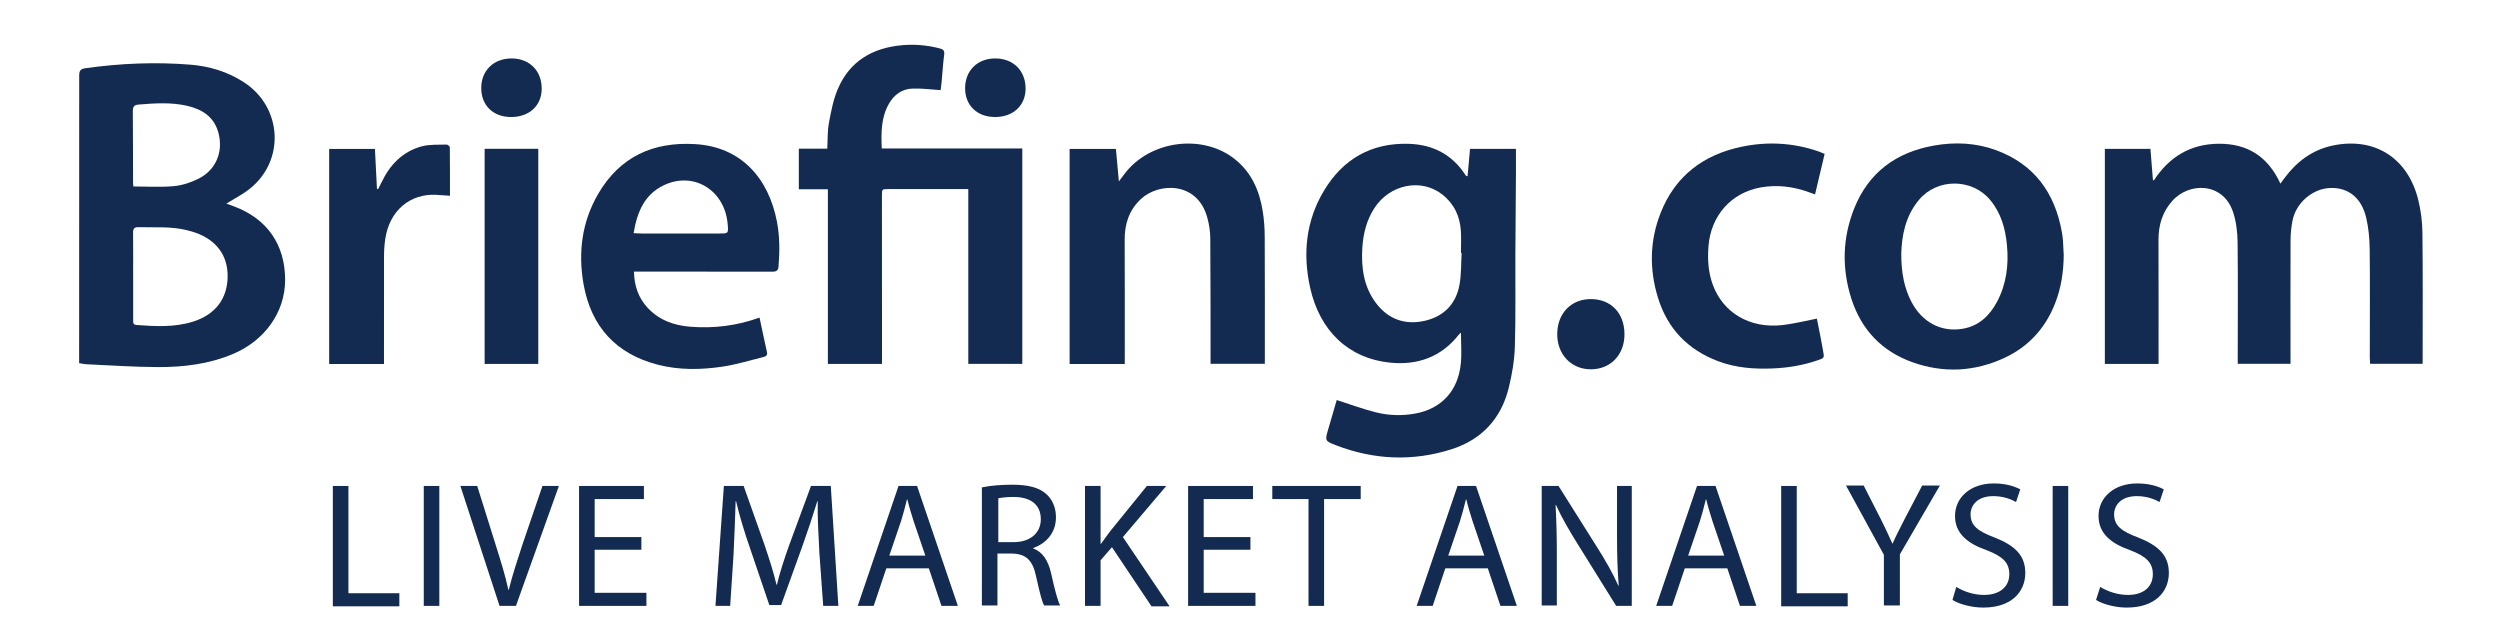 <?xml version="1.0" encoding="UTF-8"?>
<svg xmlns="http://www.w3.org/2000/svg" xmlns:xlink="http://www.w3.org/1999/xlink" width="300px" height="76px" viewBox="0 0 298 76" version="1.1">
<g id="surface1">
<path style=" stroke:none;fill-rule:nonzero;fill:rgb(7.451%,16.863%,31.765%);fill-opacity:1;" d="M 8.496 43.578 C 8.496 43.332 8.496 43.113 8.496 42.891 C 8.504 31.629 8.512 20.363 8.504 9.098 C 8.504 8.508 8.629 8.273 9.266 8.184 C 13.441 7.598 17.629 7.422 21.824 7.758 C 24.141 7.945 26.316 8.594 28.305 9.895 C 32.875 12.887 33.238 19.273 28.949 22.672 C 28.105 23.34 27.125 23.832 26.164 24.434 C 26.449 24.535 26.762 24.645 27.07 24.762 C 31.062 26.246 33.234 29.383 33.215 33.637 C 33.199 37.465 30.773 40.883 26.914 42.496 C 24.07 43.688 21.062 44.055 18.023 44.051 C 15.121 44.047 12.219 43.836 9.316 43.707 C 9.059 43.695 8.801 43.629 8.496 43.578 Z M 14.977 33.125 C 14.977 33.125 14.98 33.125 14.98 33.125 C 14.98 34.887 14.98 36.648 14.98 38.41 C 14.98 38.699 14.953 38.965 15.379 39 C 17.66 39.168 19.938 39.293 22.16 38.598 C 24.824 37.762 26.285 35.855 26.316 33.207 C 26.352 30.688 24.992 28.82 22.469 27.926 C 22.145 27.812 21.812 27.723 21.484 27.637 C 19.559 27.141 17.594 27.316 15.641 27.262 C 15.082 27.242 14.961 27.457 14.969 27.961 C 14.992 29.684 14.977 31.402 14.977 33.125 Z M 15.004 22.375 C 16.656 22.375 18.273 22.484 19.867 22.336 C 20.883 22.242 21.93 21.895 22.848 21.43 C 24.91 20.391 25.801 18.23 25.227 15.996 C 24.727 14.051 23.297 13.125 21.48 12.703 C 19.547 12.254 17.59 12.387 15.633 12.547 C 15.082 12.59 14.934 12.82 14.938 13.348 C 14.965 16.184 14.957 19.02 14.965 21.855 C 14.965 22.031 14.992 22.211 15.004 22.375 Z M 15.004 22.375 "/>
<path style=" stroke:none;fill-rule:nonzero;fill:rgb(7.451%,16.863%,31.765%);fill-opacity:1;" d="M 251.582 43.676 C 251.582 35.027 251.582 26.465 251.582 17.863 C 253.336 17.863 255.145 17.863 257.051 17.863 C 257.148 19.082 257.246 20.32 257.348 21.559 C 257.383 21.594 257.418 21.629 257.453 21.668 C 259.289 18.824 261.852 17.285 265.215 17.25 C 268.672 17.215 271.156 18.773 272.648 22.035 C 272.848 21.762 272.996 21.559 273.145 21.359 C 274.609 19.391 276.477 17.988 278.891 17.473 C 283.91 16.398 287.938 18.926 289.184 23.965 C 289.504 25.25 289.676 26.602 289.691 27.926 C 289.75 32.93 289.719 37.938 289.719 42.941 C 289.719 43.164 289.719 43.387 289.719 43.66 C 287.617 43.66 285.551 43.66 283.41 43.66 C 283.398 43.406 283.375 43.152 283.375 42.902 C 283.375 38.562 283.41 34.227 283.363 29.891 C 283.348 28.625 283.23 27.332 282.938 26.105 C 282.363 23.703 280.766 22.473 278.609 22.559 C 276.496 22.641 274.504 24.352 274.098 26.492 C 273.953 27.246 273.871 28.02 273.867 28.785 C 273.848 33.465 273.859 38.148 273.863 42.828 C 273.863 43.09 273.863 43.352 273.863 43.66 C 271.75 43.66 269.684 43.66 267.527 43.66 C 267.527 43.414 267.527 43.18 267.527 42.945 C 267.531 38.324 267.566 33.703 267.512 29.082 C 267.496 27.887 267.352 26.637 266.988 25.504 C 265.812 21.852 261.695 21.812 259.652 24.133 C 258.484 25.457 258.012 27.023 258.02 28.773 C 258.035 33.477 258.027 38.176 258.027 42.879 C 258.027 43.137 258.027 43.395 258.027 43.676 C 255.875 43.676 253.801 43.676 251.582 43.676 Z M 251.582 43.676 "/>
<path style=" stroke:none;fill-rule:nonzero;fill:rgb(7.451%,16.863%,31.765%);fill-opacity:1;" d="M 159.406 48.004 C 160.984 48.508 162.496 49.07 164.047 49.465 C 165.602 49.863 167.207 49.918 168.797 49.633 C 171.953 49.07 173.965 46.926 174.297 43.641 C 174.418 42.426 174.316 41.188 174.316 39.918 C 174.23 39.996 174.125 40.07 174.051 40.168 C 171.93 42.863 169.074 43.852 165.785 43.516 C 160.844 43.008 157.371 39.734 156.211 34.5 C 155.316 30.445 155.711 26.488 157.875 22.883 C 160.156 19.074 163.578 17.121 168.051 17.258 C 170.93 17.344 173.27 18.535 174.863 21.02 C 174.898 21.07 174.934 21.117 175.109 21.152 C 175.203 20.066 175.301 18.98 175.402 17.863 C 177.266 17.863 179.09 17.863 180.914 17.863 C 180.914 18.77 180.918 19.652 180.914 20.535 C 180.891 23.941 180.859 27.344 180.844 30.746 C 180.824 34.375 180.898 38.004 180.781 41.625 C 180.727 43.289 180.438 44.973 180.035 46.594 C 179.113 50.273 176.781 52.762 173.18 53.91 C 168.52 55.395 163.867 55.188 159.301 53.426 C 157.973 52.918 157.992 52.871 158.383 51.523 C 158.738 50.309 159.09 49.09 159.406 48.004 Z M 174.398 30.352 C 174.371 30.352 174.344 30.352 174.316 30.348 C 174.316 29.477 174.359 28.605 174.305 27.738 C 174.203 25.953 173.484 24.441 172.07 23.336 C 169.543 21.355 165.785 22.117 163.934 24.957 C 163.004 26.387 162.598 27.988 162.484 29.664 C 162.324 32.086 162.633 34.418 164.148 36.406 C 165.633 38.348 167.66 39.031 170.004 38.488 C 172.27 37.961 173.723 36.469 174.141 34.16 C 174.367 32.918 174.32 31.625 174.398 30.352 Z M 174.398 30.352 "/>
<path style=" stroke:none;fill-rule:nonzero;fill:rgb(7.451%,16.863%,31.765%);fill-opacity:1;" d="M 115.195 22.688 C 113.664 22.688 112.254 22.688 110.844 22.688 C 109.109 22.688 107.371 22.688 105.633 22.688 C 104.836 22.688 104.832 22.691 104.832 23.477 C 104.836 29.941 104.84 36.406 104.84 42.871 C 104.84 43.125 104.84 43.383 104.84 43.676 C 102.648 43.676 100.535 43.676 98.344 43.676 C 98.344 36.711 98.344 29.754 98.344 22.711 C 97.152 22.711 96.027 22.711 94.859 22.711 C 94.859 21.062 94.859 19.492 94.859 17.844 C 95.98 17.844 97.121 17.844 98.273 17.844 C 98.332 16.766 98.285 15.742 98.469 14.762 C 98.723 13.379 98.992 11.961 99.539 10.68 C 100.973 7.312 103.727 5.734 107.273 5.422 C 108.793 5.289 110.293 5.426 111.773 5.809 C 112.191 5.914 112.359 6.078 112.301 6.559 C 112.156 7.68 112.09 8.816 111.984 9.945 C 111.953 10.281 111.898 10.613 111.875 10.816 C 110.703 10.742 109.602 10.59 108.508 10.629 C 107.254 10.668 106.297 11.352 105.672 12.445 C 104.727 14.102 104.727 15.918 104.812 17.816 C 110.449 17.816 116.035 17.816 121.676 17.816 C 121.676 26.465 121.676 35.047 121.676 43.668 C 119.535 43.668 117.402 43.668 115.195 43.668 C 115.195 36.711 115.195 29.754 115.195 22.688 Z M 115.195 22.688 "/>
<path style=" stroke:none;fill-rule:nonzero;fill:rgb(7.451%,16.863%,31.765%);fill-opacity:1;" d="M 246.648 30.605 C 246.629 32.609 246.34 34.559 245.602 36.43 C 244.426 39.41 242.402 41.621 239.504 42.957 C 235.914 44.617 232.207 44.793 228.484 43.465 C 224.801 42.148 222.348 39.543 221.16 35.832 C 220.004 32.203 220.09 28.547 221.508 25.004 C 223.242 20.672 226.562 18.262 231.09 17.465 C 233.594 17.023 236.09 17.133 238.492 18.008 C 243.102 19.691 245.59 23.133 246.43 27.883 C 246.484 28.203 246.531 28.523 246.555 28.848 C 246.598 29.434 246.617 30.02 246.648 30.605 Z M 227.152 30.422 C 227.145 32.828 227.555 34.664 228.375 36.227 C 229.648 38.664 231.938 39.891 234.512 39.453 C 236.457 39.125 237.754 37.891 238.648 36.207 C 239.773 34.082 240.059 31.793 239.836 29.43 C 239.652 27.441 239.125 25.562 237.82 23.996 C 235.648 21.383 231.48 21.367 229.293 23.965 C 227.633 25.93 227.215 28.297 227.152 30.422 Z M 227.152 30.422 "/>
<path style=" stroke:none;fill-rule:nonzero;fill:rgb(7.451%,16.863%,31.765%);fill-opacity:1;" d="M 133.973 43.68 C 131.758 43.68 129.625 43.68 127.355 43.68 C 127.355 35.074 127.355 26.5 127.355 17.875 C 129.117 17.875 130.98 17.875 132.91 17.875 C 133.023 19.105 133.137 20.344 133.266 21.77 C 133.555 21.387 133.738 21.141 133.922 20.895 C 136.953 16.836 143.348 15.988 147.242 19.148 C 149.219 20.75 150.152 22.941 150.535 25.391 C 150.691 26.387 150.762 27.402 150.766 28.414 C 150.793 33.234 150.781 38.055 150.781 42.875 C 150.781 43.117 150.781 43.359 150.781 43.656 C 148.613 43.656 146.488 43.656 144.266 43.656 C 144.266 43.434 144.266 43.203 144.266 42.969 C 144.262 38.168 144.273 33.367 144.234 28.566 C 144.23 27.727 144.086 26.867 143.859 26.055 C 142.648 21.738 138.004 21.887 135.875 23.914 C 134.473 25.25 133.949 26.887 133.961 28.781 C 133.984 33.461 133.973 38.141 133.973 42.82 C 133.973 43.082 133.973 43.344 133.973 43.68 Z M 133.973 43.68 "/>
<path style=" stroke:none;fill-rule:nonzero;fill:rgb(7.451%,16.863%,31.765%);fill-opacity:1;" d="M 90.145 38.109 C 90.449 39.527 90.73 40.895 91.035 42.254 C 91.121 42.648 90.895 42.773 90.605 42.844 C 88.98 43.242 87.375 43.746 85.727 43.992 C 83.141 44.379 80.527 44.43 77.965 43.773 C 72.926 42.48 69.934 39.207 69.027 34.102 C 68.355 30.305 68.824 26.613 70.797 23.242 C 73.387 18.809 77.375 16.996 82.402 17.293 C 88.012 17.621 91.258 21.473 92.238 26.625 C 92.574 28.391 92.57 30.164 92.426 31.949 C 92.383 32.48 92.168 32.605 91.668 32.602 C 86.438 32.586 81.203 32.59 75.973 32.59 C 75.695 32.59 75.418 32.59 75.078 32.59 C 75.109 34.293 75.602 35.727 76.703 36.922 C 78.082 38.414 79.871 39.055 81.836 39.207 C 84.641 39.43 87.391 39.105 90.145 38.109 Z M 75.035 27.977 C 75.426 27.992 75.723 28.02 76.023 28.02 C 79.113 28.023 82.203 28.02 85.293 28.02 C 86.418 28.02 86.418 28.02 86.32 26.883 C 85.973 22.812 82.23 20.516 78.645 22.234 C 76.32 23.348 75.449 25.469 75.035 27.977 Z M 75.035 27.977 "/>
<path style=" stroke:none;fill-rule:nonzero;fill:rgb(7.451%,16.863%,31.765%);fill-opacity:1;" d="M 217.957 18.465 C 217.57 20.094 217.195 21.668 216.805 23.328 C 216.531 23.23 216.316 23.152 216.098 23.074 C 214.223 22.387 212.281 22.141 210.32 22.484 C 206.727 23.113 204.289 25.898 204.016 29.57 C 203.895 31.141 203.988 32.688 204.539 34.18 C 205.785 37.555 208.996 39.445 212.875 39.012 C 214.246 38.859 215.59 38.512 217.027 38.234 C 217.16 38.898 217.312 39.664 217.461 40.434 C 217.566 40.988 217.66 41.547 217.77 42.105 C 217.93 42.949 217.938 42.957 217.098 43.242 C 215.348 43.844 213.539 44.141 211.695 44.215 C 209.48 44.305 207.297 44.141 205.195 43.352 C 201.555 41.984 199.102 39.453 197.957 35.727 C 196.902 32.309 196.961 28.879 198.277 25.547 C 200.035 21.094 203.426 18.555 208.027 17.602 C 211.129 16.957 214.207 17.133 217.219 18.168 C 217.445 18.246 217.664 18.348 217.957 18.465 Z M 217.957 18.465 "/>
<path style=" stroke:none;fill-rule:nonzero;fill:rgb(7.451%,16.863%,31.765%);fill-opacity:1;" d="M 45.078 43.68 C 42.863 43.68 40.75 43.68 38.5 43.68 C 38.5 35.07 38.5 26.496 38.5 17.875 C 40.242 17.875 42.082 17.875 43.992 17.875 C 44.074 19.473 44.156 21.062 44.234 22.648 C 44.281 22.664 44.324 22.684 44.371 22.699 C 44.504 22.434 44.641 22.172 44.77 21.906 C 45.781 19.777 47.309 18.18 49.617 17.559 C 50.562 17.305 51.602 17.383 52.602 17.348 C 52.727 17.344 52.977 17.559 52.977 17.676 C 53 19.594 52.996 21.516 52.996 23.492 C 52.418 23.453 51.887 23.406 51.352 23.379 C 48.25 23.215 45.738 25.223 45.227 28.695 C 45.125 29.395 45.082 30.109 45.082 30.812 C 45.07 34.844 45.078 38.875 45.078 42.906 C 45.078 43.145 45.078 43.383 45.078 43.68 Z M 45.078 43.68 "/>
<path style=" stroke:none;fill-rule:nonzero;fill:rgb(7.451%,16.863%,31.765%);fill-opacity:1;" d="M 57.156 17.855 C 59.297 17.855 61.41 17.855 63.594 17.855 C 63.594 26.445 63.594 35.039 63.594 43.672 C 61.469 43.672 59.336 43.672 57.156 43.672 C 57.156 35.074 57.156 26.48 57.156 17.855 Z M 57.156 17.855 "/>
<path style=" stroke:none;fill-rule:nonzero;fill:rgb(7.451%,16.863%,31.765%);fill-opacity:1;" d="M 193.938 40.117 C 193.938 42.586 192.254 44.328 189.883 44.316 C 187.559 44.309 185.871 42.547 185.867 40.125 C 185.859 37.637 187.504 35.898 189.875 35.891 C 192.312 35.879 193.934 37.566 193.938 40.117 Z M 193.938 40.117 "/>
<path style=" stroke:none;fill-rule:nonzero;fill:rgb(7.451%,16.863%,31.765%);fill-opacity:1;" d="M 60.324 14.043 C 58.168 14.039 56.742 12.645 56.75 10.547 C 56.754 8.457 58.246 7.012 60.387 7.012 C 62.539 7.016 64.008 8.488 64.004 10.641 C 64 12.672 62.516 14.047 60.324 14.043 Z M 60.324 14.043 "/>
<path style=" stroke:none;fill-rule:nonzero;fill:rgb(7.451%,16.863%,31.765%);fill-opacity:1;" d="M 118.418 14.043 C 116.254 14.043 114.812 12.656 114.812 10.578 C 114.816 8.473 116.293 7.016 118.422 7.012 C 120.586 7.012 122.062 8.469 122.07 10.609 C 122.074 12.652 120.598 14.043 118.418 14.043 Z M 118.418 14.043 "/>
<path style=" stroke:none;fill-rule:nonzero;fill:rgb(7.451%,16.863%,31.765%);fill-opacity:1;" d="M 38.941 58.316 L 40.812 58.316 L 40.812 71.188 L 46.922 71.188 L 46.922 72.758 L 38.941 72.758 Z M 38.941 58.316 "/>
<path style=" stroke:none;fill-rule:nonzero;fill:rgb(7.451%,16.863%,31.765%);fill-opacity:1;" d="M 51.719 58.316 L 51.719 72.707 L 49.852 72.707 L 49.852 58.316 Z M 51.719 58.316 "/>
<path style=" stroke:none;fill-rule:nonzero;fill:rgb(7.451%,16.863%,31.765%);fill-opacity:1;" d="M 58.945 72.707 L 54.246 58.316 L 56.266 58.316 L 58.488 65.41 C 59.094 67.336 59.652 69.109 60.004 70.781 L 60.055 70.781 C 60.457 69.109 61.066 67.285 61.672 65.41 L 64.094 58.316 L 66.066 58.316 L 60.914 72.707 Z M 58.945 72.707 "/>
<path style=" stroke:none;fill-rule:nonzero;fill:rgb(7.451%,16.863%,31.765%);fill-opacity:1;" d="M 75.965 65.969 L 70.359 65.969 L 70.359 71.137 L 76.57 71.137 L 76.57 72.707 L 68.488 72.707 L 68.488 58.316 L 76.27 58.316 L 76.27 59.887 L 70.359 59.887 L 70.359 64.449 L 75.965 64.449 Z M 75.965 65.969 "/>
<path style=" stroke:none;fill-rule:nonzero;fill:rgb(7.451%,16.863%,31.765%);fill-opacity:1;" d="M 97.328 66.375 C 97.23 64.348 97.078 61.965 97.129 60.141 L 97.078 60.141 C 96.57 61.812 95.965 63.637 95.258 65.613 L 92.734 72.605 L 91.32 72.605 L 88.996 65.766 C 88.289 63.738 87.734 61.863 87.328 60.141 L 87.277 60.141 C 87.227 61.914 87.129 64.348 87.027 66.523 L 86.621 72.707 L 84.855 72.707 L 85.863 58.316 L 88.238 58.316 L 90.715 65.309 C 91.32 67.082 91.824 68.652 92.18 70.172 L 92.227 70.172 C 92.582 68.703 93.086 67.133 93.742 65.309 L 96.32 58.316 L 98.695 58.316 L 99.602 72.707 L 97.785 72.707 Z M 97.328 66.375 "/>
<path style=" stroke:none;fill-rule:nonzero;fill:rgb(7.451%,16.863%,31.765%);fill-opacity:1;" d="M 105.359 68.199 L 103.844 72.707 L 101.926 72.707 L 106.824 58.316 L 109.047 58.316 L 113.945 72.707 L 111.977 72.707 L 110.461 68.199 Z M 110.059 66.727 L 108.645 62.574 C 108.34 61.609 108.09 60.801 107.887 59.938 L 107.836 59.938 C 107.633 60.801 107.383 61.66 107.129 62.523 L 105.715 66.676 L 110.059 66.676 Z M 110.059 66.727 "/>
<path style=" stroke:none;fill-rule:nonzero;fill:rgb(7.451%,16.863%,31.765%);fill-opacity:1;" d="M 116.926 58.469 C 117.887 58.266 119.199 58.164 120.461 58.164 C 122.434 58.164 123.746 58.52 124.605 59.332 C 125.312 59.988 125.715 60.953 125.715 62.066 C 125.715 63.992 124.504 65.207 122.988 65.766 L 122.988 65.816 C 124.098 66.223 124.758 67.234 125.109 68.703 C 125.562 70.73 125.918 72.098 126.219 72.656 L 124.301 72.656 C 124.047 72.25 123.746 71.035 123.34 69.211 C 122.938 67.234 122.129 66.477 120.461 66.426 L 118.695 66.426 L 118.695 72.656 L 116.824 72.656 L 116.824 58.469 Z M 118.746 65.055 L 120.664 65.055 C 122.633 65.055 123.898 63.941 123.898 62.32 C 123.898 60.445 122.535 59.633 120.613 59.633 C 119.707 59.633 119.098 59.734 118.797 59.785 L 118.797 65.055 Z M 118.746 65.055 "/>
<path style=" stroke:none;fill-rule:nonzero;fill:rgb(7.451%,16.863%,31.765%);fill-opacity:1;" d="M 129.199 58.316 L 131.07 58.316 L 131.07 65.258 L 131.121 65.258 C 131.523 64.703 131.879 64.195 132.23 63.738 L 136.625 58.316 L 138.949 58.316 L 133.746 64.449 L 139.352 72.758 L 137.18 72.758 L 132.434 65.664 L 131.07 67.234 L 131.07 72.707 L 129.199 72.707 Z M 129.199 58.316 "/>
<path style=" stroke:none;fill-rule:nonzero;fill:rgb(7.451%,16.863%,31.765%);fill-opacity:1;" d="M 149.051 65.969 L 143.445 65.969 L 143.445 71.137 L 149.656 71.137 L 149.656 72.707 L 141.574 72.707 L 141.574 58.316 L 149.355 58.316 L 149.355 59.887 L 143.445 59.887 L 143.445 64.449 L 149.051 64.449 Z M 149.051 65.969 "/>
<path style=" stroke:none;fill-rule:nonzero;fill:rgb(7.451%,16.863%,31.765%);fill-opacity:1;" d="M 156.02 59.887 L 151.676 59.887 L 151.676 58.316 L 162.285 58.316 L 162.285 59.887 L 157.891 59.887 L 157.891 72.707 L 156.02 72.707 Z M 156.02 59.887 "/>
<path style=" stroke:none;fill-rule:nonzero;fill:rgb(7.451%,16.863%,31.765%);fill-opacity:1;" d="M 172.438 68.199 L 170.922 72.707 L 169 72.707 L 173.902 58.316 L 176.125 58.316 L 181.023 72.707 L 179.051 72.707 L 177.539 68.199 Z M 177.133 66.727 L 175.719 62.574 C 175.414 61.609 175.164 60.801 174.961 59.938 L 174.91 59.938 C 174.707 60.801 174.457 61.66 174.203 62.523 L 172.789 66.676 L 177.133 66.676 Z M 177.133 66.727 "/>
<path style=" stroke:none;fill-rule:nonzero;fill:rgb(7.451%,16.863%,31.765%);fill-opacity:1;" d="M 184.004 72.707 L 184.004 58.316 L 186.023 58.316 L 190.617 65.613 C 191.68 67.285 192.539 68.805 193.195 70.273 L 193.246 70.273 C 193.094 68.348 193.043 66.574 193.043 64.348 L 193.043 58.316 L 194.812 58.316 L 194.812 72.707 L 192.941 72.707 L 188.398 65.41 C 187.387 63.789 186.426 62.168 185.719 60.598 L 185.668 60.598 C 185.77 62.422 185.82 64.145 185.82 66.523 L 185.82 72.656 L 184.004 72.656 Z M 184.004 72.707 "/>
<path style=" stroke:none;fill-rule:nonzero;fill:rgb(7.451%,16.863%,31.765%);fill-opacity:1;" d="M 201.176 68.199 L 199.66 72.707 L 197.742 72.707 L 202.641 58.316 L 204.863 58.316 L 209.762 72.707 L 207.793 72.707 L 206.277 68.199 Z M 205.922 66.727 L 204.508 62.574 C 204.207 61.609 203.953 60.801 203.75 59.938 L 203.699 59.938 C 203.5 60.801 203.246 61.66 202.992 62.523 L 201.578 66.676 L 205.922 66.676 Z M 205.922 66.727 "/>
<path style=" stroke:none;fill-rule:nonzero;fill:rgb(7.451%,16.863%,31.765%);fill-opacity:1;" d="M 212.742 58.316 L 214.609 58.316 L 214.609 71.188 L 220.723 71.188 L 220.723 72.758 L 212.742 72.758 Z M 212.742 58.316 "/>
<path style=" stroke:none;fill-rule:nonzero;fill:rgb(7.451%,16.863%,31.765%);fill-opacity:1;" d="M 225.066 72.707 L 225.066 66.574 L 220.52 58.266 L 222.641 58.266 L 224.66 62.219 C 225.219 63.332 225.621 64.195 226.074 65.207 L 226.125 65.207 C 226.531 64.246 227.035 63.332 227.59 62.219 L 229.66 58.266 L 231.785 58.266 L 226.984 66.523 L 226.984 72.656 L 225.066 72.656 Z M 225.066 72.707 "/>
<path style=" stroke:none;fill-rule:nonzero;fill:rgb(7.451%,16.863%,31.765%);fill-opacity:1;" d="M 233.754 70.426 C 234.562 70.934 235.773 71.391 237.086 71.391 C 239.008 71.391 240.117 70.375 240.117 68.906 C 240.117 67.539 239.359 66.777 237.391 66.02 C 235.066 65.207 233.602 63.992 233.602 61.914 C 233.602 59.684 235.469 58.012 238.25 58.012 C 239.715 58.012 240.773 58.367 241.43 58.723 L 240.926 60.242 C 240.473 59.988 239.512 59.535 238.199 59.535 C 236.227 59.535 235.469 60.699 235.469 61.711 C 235.469 63.078 236.328 63.738 238.348 64.5 C 240.773 65.461 242.035 66.625 242.035 68.754 C 242.035 70.984 240.422 72.91 236.984 72.91 C 235.621 72.91 234.105 72.504 233.297 71.996 Z M 233.754 70.426 "/>
<path style=" stroke:none;fill-rule:nonzero;fill:rgb(7.451%,16.863%,31.765%);fill-opacity:1;" d="M 247.188 58.316 L 247.188 72.707 L 245.32 72.707 L 245.32 58.316 Z M 247.188 58.316 "/>
<path style=" stroke:none;fill-rule:nonzero;fill:rgb(7.451%,16.863%,31.765%);fill-opacity:1;" d="M 251.027 70.426 C 251.836 70.934 253.047 71.391 254.359 71.391 C 256.281 71.391 257.34 70.375 257.34 68.906 C 257.34 67.539 256.582 66.777 254.613 66.02 C 252.289 65.207 250.824 63.992 250.824 61.914 C 250.824 59.684 252.695 58.012 255.473 58.012 C 256.938 58.012 257.996 58.367 258.652 58.723 L 258.148 60.242 C 257.695 59.988 256.734 59.535 255.422 59.535 C 253.453 59.535 252.695 60.699 252.695 61.711 C 252.695 63.078 253.551 63.738 255.574 64.5 C 257.996 65.461 259.262 66.625 259.262 68.754 C 259.262 70.984 257.645 72.91 254.211 72.91 C 252.844 72.91 251.332 72.504 250.523 71.996 Z M 251.027 70.426 "/>
</g>
</svg>
